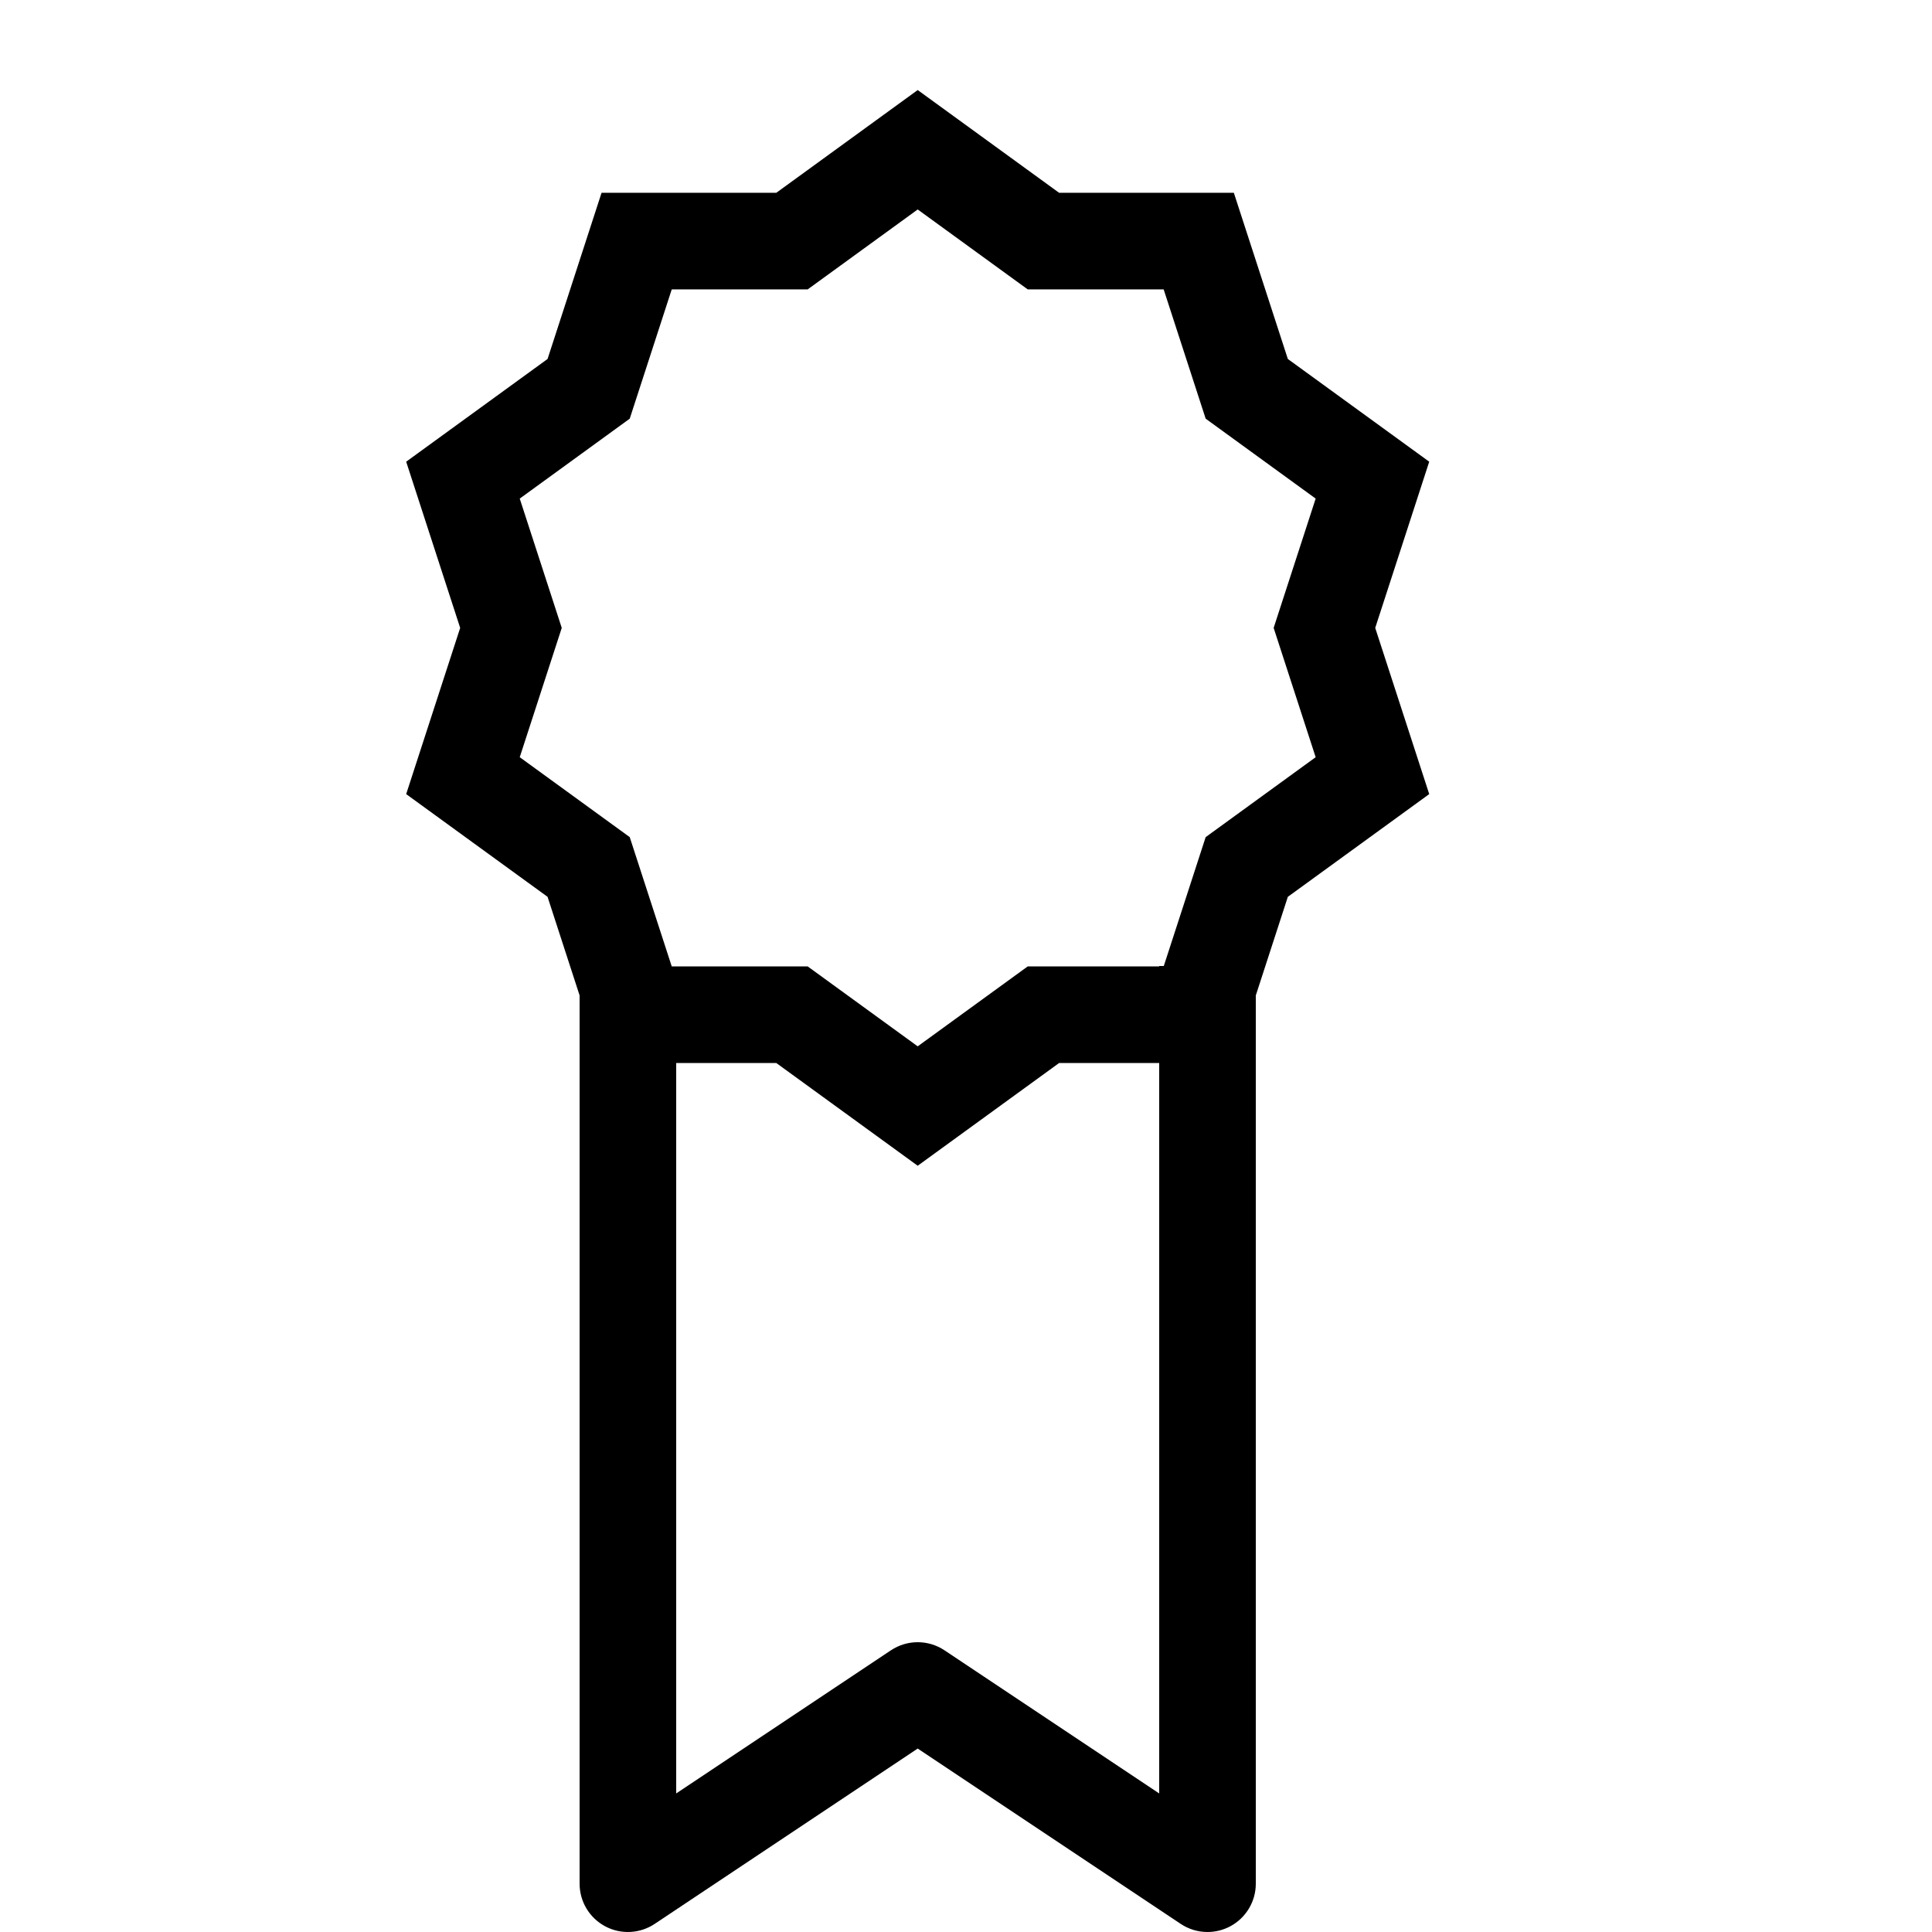 <svg height="640" viewBox="0 0 640 640" width="640" xmlns="http://www.w3.org/2000/svg"><path d="m473.448 152.943-46.834-34.027-17.889-55.057h-57.891l-46.834-34.028-46.834 34.028h-57.891l-17.889 55.057-46.834 34.027 17.888 55.057-17.889 55.057 46.834 34.028 10.615 32.667v294.248c0 5.9 3.248 11.322 8.45 14.106 5.203 2.785 11.516 2.479 16.425-.794l87.125-58.083 87.125 58.083c2.678 1.785 5.771 2.688 8.876 2.688 2.588 0 5.184-.627 7.549-1.894 5.202-2.784 8.45-8.206 8.45-14.106v-294.247l10.614-32.668 46.834-34.028-17.888-55.057zm-160.573 393.745c-5.374-3.584-12.376-3.584-17.75 0l-71.125 47.416v-241.962h33.166l46.834 34.027 46.835-34.027h33.165v241.962zm122.955-295.854-36.437 26.474-13.872 42.692h-1.521v.142h-43.562l-36.438 26.472-36.437-26.473h-45.039l-13.917-42.834-36.437-26.474 13.917-42.833-13.917-42.834 36.437-26.473 13.917-42.834h45.039l36.437-26.474 36.437 26.473h45.039l13.918 42.834 36.437 26.473-13.918 42.835z"/></svg>